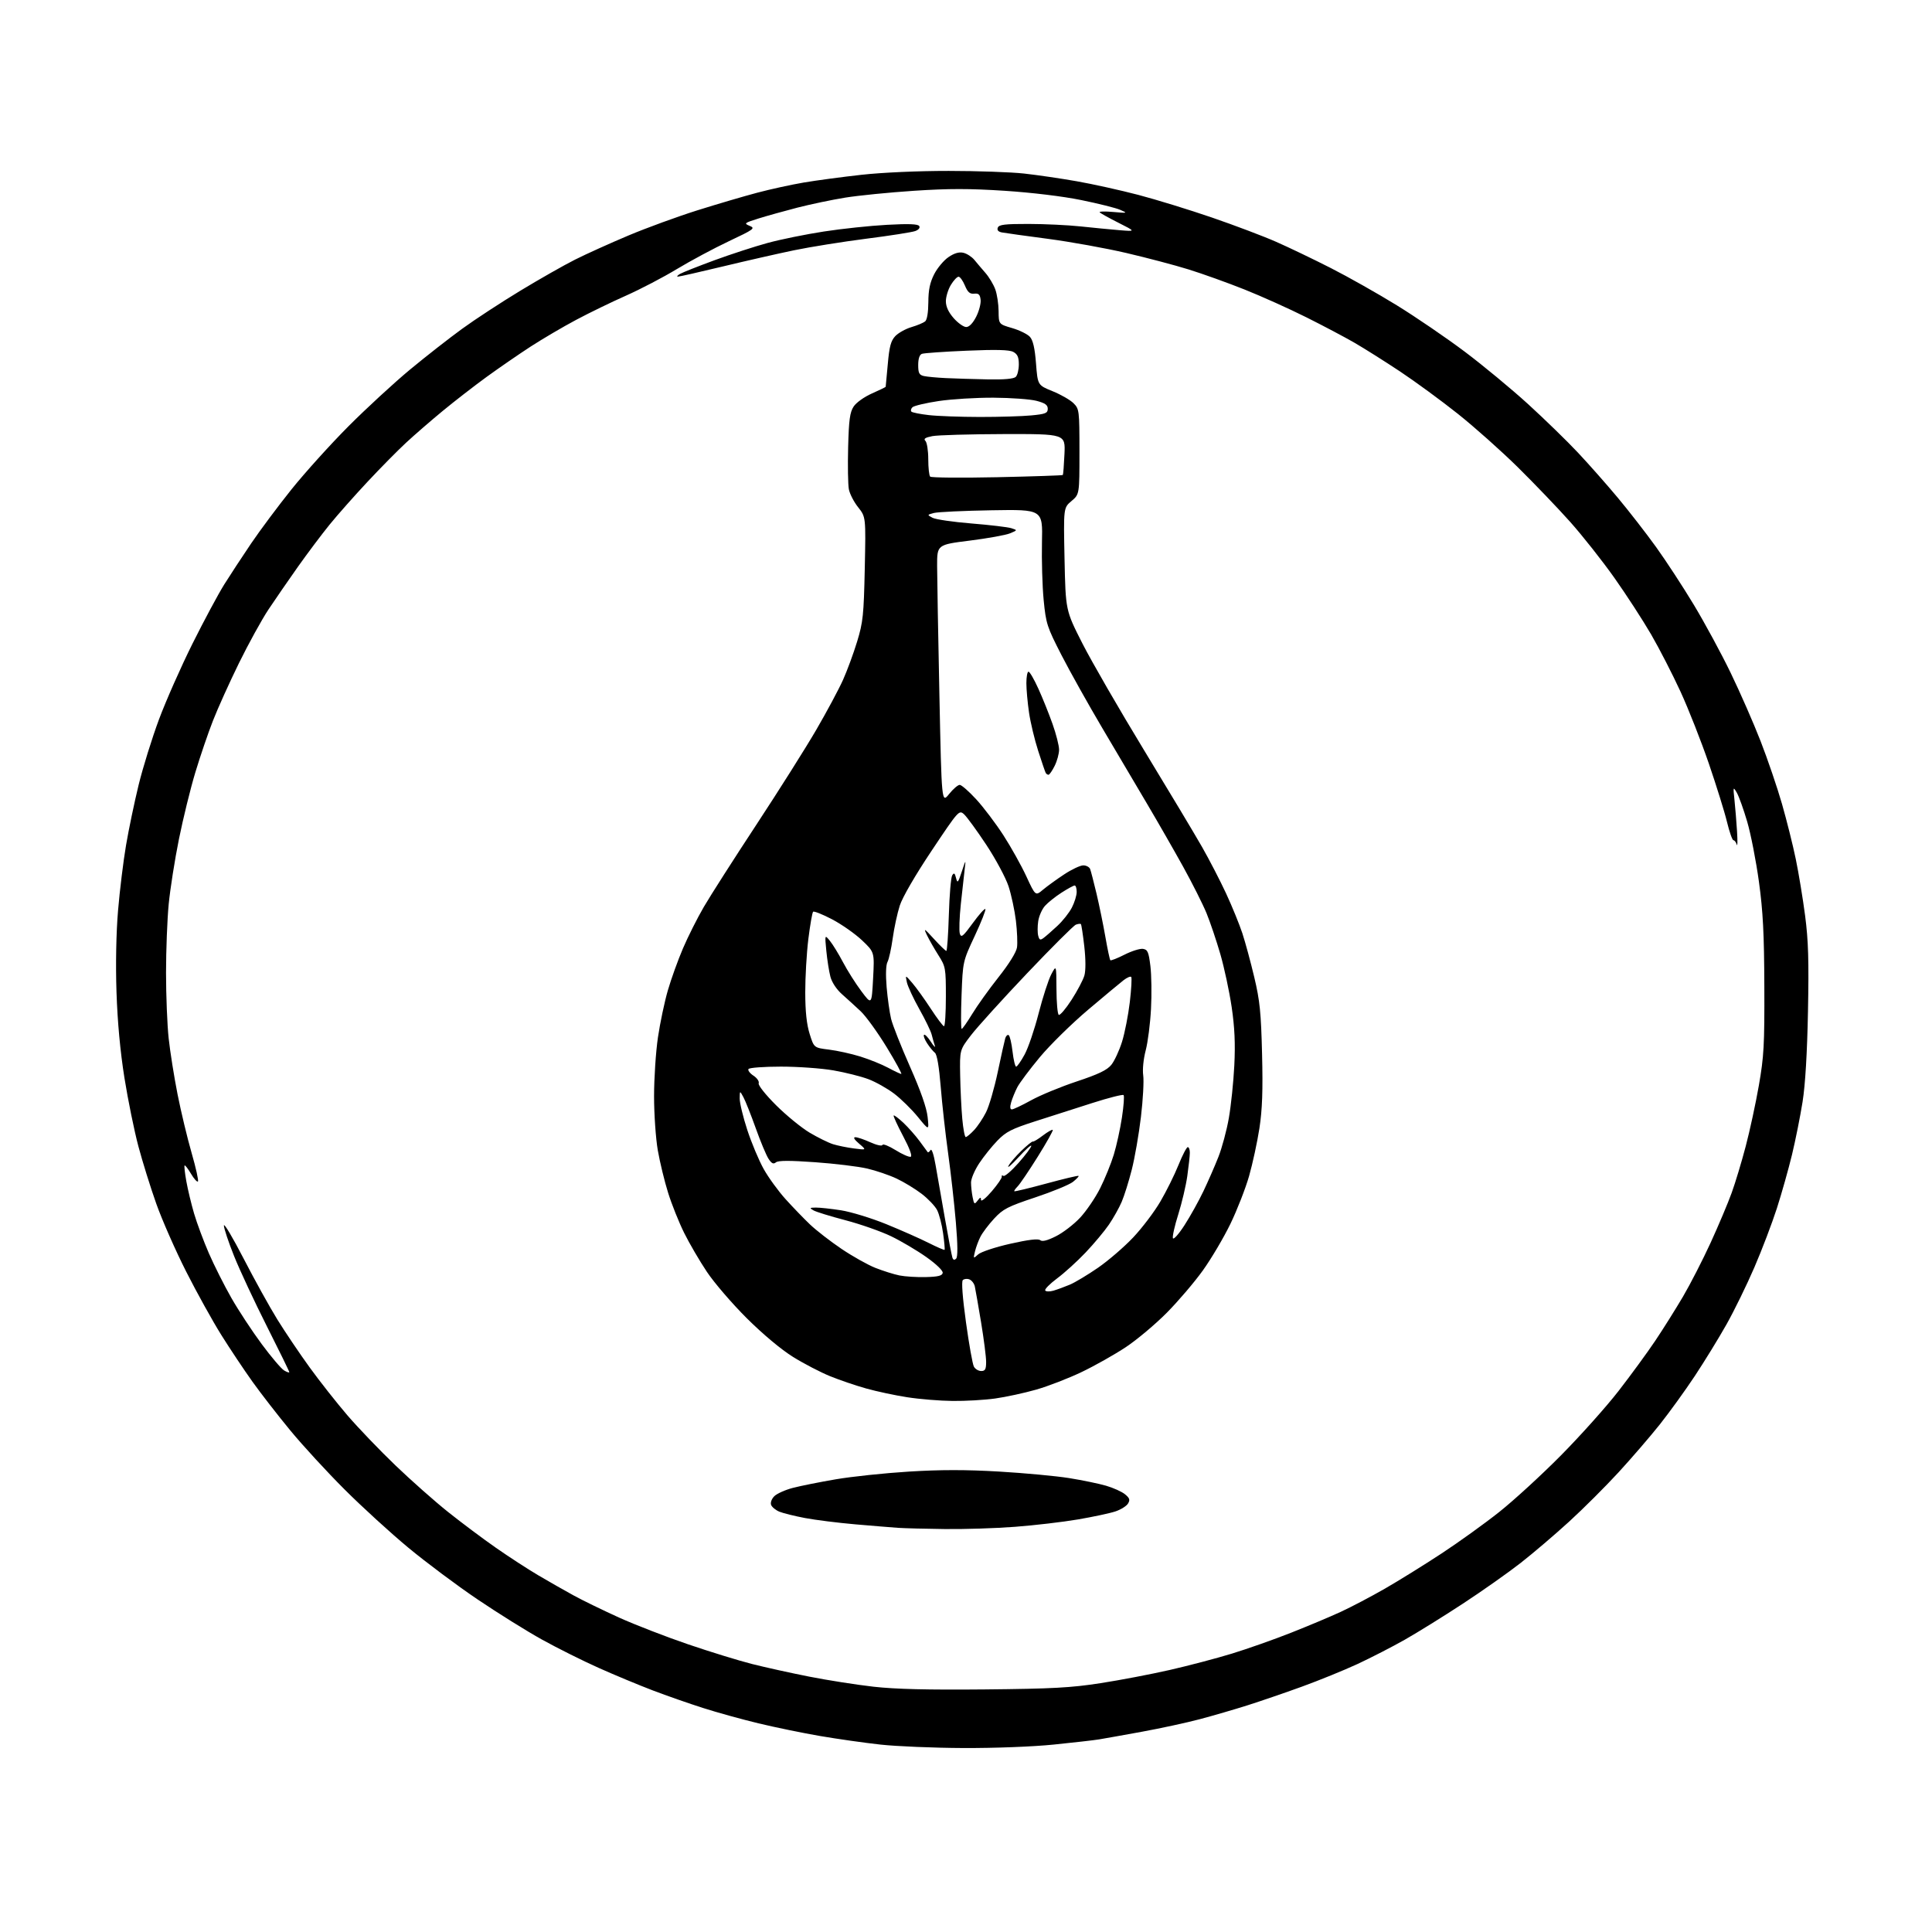 <?xml version="1.0" encoding="UTF-8" standalone="no"?>
<svg 
  version="1.1" 
  xmlns="http://www.w3.org/2000/svg" 
  xmlns:xlink="http://www.w3.org/1999/xlink" 
  xmlns:svg="http://www.w3.org/2000/svg"
  xmlns:rdf="http://www.w3.org/1999/02/22-rdf-syntax-ns#"
  xmlns:cc="http://creativecommons.org/ns#"
  xmlns:dc="http://purl.org/dc/elements/1.1/"
  viewBox="0 0 768 768"
  width="768"
  height="768"
>
<style>svg {background-color: white; }</style>"
<path stroke="none" fill="black" fill-rule="evenodd" d="M383.00,694.87C371.18,694.82 356.32,694.20 350.00,693.50C343.68,692.81 332.88,691.27 326.00,690.09C319.12,688.91 308.10,686.64 301.50,685.05C294.90,683.46 285.00,680.72 279.50,678.96C274.00,677.21 265.00,674.06 259.50,671.97C254.00,669.87 244.32,665.85 238.00,663.02C231.68,660.20 221.55,655.14 215.50,651.79C209.45,648.44 197.90,641.24 189.83,635.78C181.75,630.33 169.38,621.08 162.33,615.24C155.27,609.39 143.85,598.96 136.94,592.05C130.03,585.15 120.35,574.63 115.44,568.67C110.52,562.71 103.76,554.00 100.40,549.31C97.05,544.62 91.44,536.22 87.95,530.64C84.46,525.06 78.16,513.69 73.95,505.37C69.74,497.05 64.42,484.96 62.13,478.51C59.84,472.06 56.63,461.77 55.00,455.64C53.37,449.51 50.88,437.30 49.47,428.50C47.79,417.96 46.71,406.32 46.31,394.40C45.94,383.31 46.18,370.72 46.93,361.90C47.60,353.98 49.02,342.32 50.10,336.00C51.17,329.68 53.43,318.88 55.11,312.00C56.79,305.12 60.43,293.43 63.19,286.00C65.96,278.57 71.96,265.01 76.52,255.86C81.09,246.71 86.76,236.14 89.12,232.36C91.49,228.59 96.31,221.22 99.85,216.00C103.39,210.78 110.61,201.10 115.89,194.51C121.18,187.92 131.35,176.65 138.50,169.47C145.65,162.30 156.68,152.14 163.00,146.90C169.32,141.67 178.66,134.36 183.75,130.67C188.83,126.97 199.21,120.19 206.80,115.59C214.39,110.99 224.20,105.41 228.60,103.20C233.00,100.99 242.52,96.69 249.76,93.64C257.00,90.59 269.36,86.08 277.21,83.61C285.07,81.14 295.77,77.99 301.00,76.61C306.23,75.22 314.55,73.40 319.50,72.56C324.45,71.72 334.80,70.33 342.50,69.48C350.70,68.57 365.05,67.93 377.12,67.94C388.46,67.94 401.96,68.42 407.12,68.99C412.28,69.56 421.68,70.94 428.00,72.05C434.32,73.16 445.35,75.60 452.50,77.47C459.65,79.35 472.85,83.41 481.84,86.50C490.83,89.59 502.31,93.93 507.34,96.15C512.37,98.36 522.11,103.04 528.99,106.54C535.87,110.03 547.69,116.71 555.26,121.37C562.82,126.03 574.97,134.32 582.26,139.80C589.54,145.27 600.90,154.68 607.50,160.70C614.10,166.73 623.00,175.38 627.27,179.94C631.55,184.49 638.67,192.55 643.10,197.86C647.53,203.16 654.37,211.97 658.30,217.43C662.23,222.89 669.00,233.24 673.33,240.43C677.66,247.62 684.26,259.80 687.98,267.50C691.71,275.20 697.05,287.39 699.85,294.58C702.65,301.77 706.49,313.02 708.37,319.58C710.25,326.14 712.72,336.00 713.85,341.50C714.99,347.00 716.66,357.12 717.56,364.00C718.85,373.87 719.09,381.86 718.70,402.00C718.38,418.56 717.63,431.18 716.55,438.00C715.63,443.77 713.74,453.23 712.35,459.00C710.95,464.77 708.25,474.36 706.34,480.30C704.43,486.23 700.41,496.81 697.39,503.80C694.38,510.78 689.39,521.00 686.29,526.50C683.19,532.00 677.52,541.23 673.70,547.00C669.88,552.77 663.60,561.45 659.76,566.29C655.91,571.12 648.54,579.67 643.38,585.29C638.22,590.90 629.39,599.72 623.75,604.87C618.11,610.02 609.45,617.41 604.50,621.28C599.55,625.15 589.20,632.45 581.50,637.49C573.80,642.54 563.41,648.98 558.41,651.82C553.41,654.65 544.94,659.00 539.59,661.49C534.23,663.97 524.28,668.02 517.47,670.49C510.66,672.96 500.91,676.30 495.80,677.92C490.68,679.54 482.23,682.00 477.00,683.39C471.77,684.78 461.43,687.02 454.00,688.38C446.57,689.73 438.89,691.11 436.92,691.43C434.95,691.76 426.85,692.69 418.92,693.49C410.60,694.34 395.41,694.92 383.00,694.87zM391.50,671.57C418.34,671.31 425.76,670.91 437.50,669.08C445.20,667.89 457.57,665.53 464.98,663.84C472.40,662.15 483.52,659.23 489.69,657.34C495.86,655.45 506.45,651.72 513.21,649.04C519.97,646.37 528.88,642.63 533.00,640.72C537.12,638.82 545.00,634.68 550.50,631.52C556.00,628.36 566.12,622.08 573.00,617.56C579.88,613.04 590.23,605.60 596.00,601.01C601.77,596.43 612.80,586.32 620.50,578.54C628.20,570.76 638.50,559.25 643.39,552.95C648.27,546.65 654.84,537.67 657.97,533.00C661.11,528.33 666.05,520.45 668.97,515.50C671.88,510.55 676.85,500.87 680.00,494.00C683.15,487.12 686.92,478.19 688.37,474.16C689.83,470.13 692.34,461.80 693.95,455.66C695.57,449.52 697.92,438.65 699.17,431.50C701.18,420.03 701.44,415.39 701.35,392.00C701.28,371.19 700.82,362.28 699.20,350.50C698.07,342.25 695.97,331.51 694.54,326.63C693.11,321.76 691.25,316.58 690.42,315.13C688.95,312.60 688.91,312.71 689.48,318.00C689.80,321.02 690.26,326.65 690.50,330.50C690.74,334.35 690.69,336.71 690.39,335.75C690.10,334.79 689.50,334.00 689.06,334.00C688.63,334.00 687.48,330.74 686.51,326.75C685.55,322.76 682.29,312.30 679.28,303.50C676.26,294.70 671.22,281.88 668.06,275.00C664.90,268.12 659.64,257.88 656.36,252.22C653.08,246.57 646.50,236.43 641.74,229.70C636.97,222.96 629.07,212.96 624.18,207.47C619.29,201.99 609.93,192.22 603.39,185.77C596.85,179.32 586.10,169.74 579.50,164.49C572.90,159.24 562.55,151.66 556.50,147.64C550.45,143.63 542.35,138.52 538.50,136.29C534.65,134.06 525.99,129.48 519.26,126.12C512.53,122.75 501.51,117.79 494.76,115.10C488.02,112.41 478.00,108.82 472.50,107.11C467.00,105.40 455.84,102.46 447.70,100.56C439.55,98.66 425.60,96.14 416.70,94.96C407.79,93.79 399.50,92.63 398.29,92.40C396.81,92.12 396.26,91.48 396.64,90.49C397.10,89.29 399.45,89.00 408.86,89.02C415.26,89.03 424.55,89.47 429.50,90.00C434.45,90.53 441.43,91.20 445.00,91.50C451.50,92.03 451.50,92.03 444.64,88.57C440.87,86.67 437.49,84.80 437.14,84.42C436.79,84.04 439.20,83.96 442.50,84.26C448.28,84.77 448.38,84.73 445.30,83.41C443.54,82.65 436.57,80.91 429.80,79.53C422.46,78.03 410.19,76.55 399.35,75.84C385.37,74.93 377.10,74.93 363.32,75.84C353.48,76.49 341.17,77.72 335.98,78.56C330.78,79.40 322.25,81.19 317.01,82.53C311.78,83.88 304.80,85.83 301.50,86.86C295.85,88.64 295.65,88.81 298.00,89.78C300.33,90.74 299.76,91.16 289.74,95.89C283.83,98.68 274.52,103.67 269.06,106.96C263.61,110.26 254.50,115.01 248.82,117.53C243.14,120.04 234.22,124.38 229.00,127.16C223.78,129.94 215.68,134.70 211.00,137.73C206.32,140.77 198.45,146.19 193.50,149.78C188.55,153.38 180.68,159.48 176.00,163.34C171.32,167.20 164.80,172.85 161.50,175.91C158.20,178.96 151.28,185.96 146.13,191.48C140.97,196.99 134.19,204.65 131.06,208.50C127.93,212.35 122.25,219.91 118.43,225.30C114.62,230.69 109.35,238.34 106.71,242.30C104.08,246.26 98.83,255.80 95.04,263.50C91.26,271.20 86.58,281.55 84.65,286.50C82.71,291.45 79.56,300.70 77.64,307.06C75.72,313.42 72.79,325.34 71.13,333.56C69.47,341.78 67.64,353.42 67.06,359.42C66.48,365.43 66.00,377.71 66.00,386.71C66.00,395.71 66.47,407.45 67.05,412.79C67.63,418.13 69.22,428.12 70.58,435.00C71.94,441.88 74.45,452.35 76.16,458.28C77.87,464.21 79.01,469.33 78.68,469.65C78.35,469.98 77.11,468.60 75.92,466.58C74.73,464.57 73.58,463.08 73.38,463.29C73.17,463.49 73.48,466.33 74.07,469.58C74.65,472.84 76.04,478.61 77.15,482.40C78.27,486.20 80.90,493.29 83.01,498.15C85.13,503.02 89.17,511.05 92.00,516.00C94.83,520.95 100.23,529.16 104.00,534.25C107.76,539.34 111.78,544.07 112.92,544.76C114.06,545.45 115.00,545.76 115.00,545.45C115.00,545.14 110.98,536.92 106.07,527.19C101.16,517.46 95.31,504.93 93.07,499.35C90.83,493.77 89.00,488.28 89.00,487.15C89.00,486.03 92.53,491.94 96.84,500.30C101.15,508.66 107.18,519.56 110.25,524.52C113.32,529.48 119.08,538.03 123.06,543.52C127.03,549.01 133.79,557.59 138.09,562.60C142.39,567.60 150.99,576.57 157.21,582.53C163.42,588.49 172.85,596.84 178.17,601.08C183.49,605.32 192.04,611.72 197.18,615.30C202.31,618.88 209.89,623.80 214.01,626.23C218.13,628.66 224.44,632.25 228.04,634.22C231.63,636.19 239.73,640.13 246.04,642.99C252.34,645.84 264.70,650.63 273.50,653.63C282.30,656.63 293.77,660.16 299.00,661.48C304.23,662.80 314.44,665.06 321.71,666.49C328.97,667.92 340.44,669.72 347.21,670.49C355.90,671.47 368.88,671.79 391.50,671.57zM375.50,607.82C367.80,607.73 359.48,607.51 357.00,607.34C354.52,607.17 346.88,606.54 340.00,605.95C333.12,605.35 324.12,604.22 320.00,603.44C315.88,602.66 311.29,601.52 309.82,600.92C308.35,600.31 306.87,599.10 306.53,598.23C306.19,597.32 306.73,595.83 307.79,594.77C308.82,593.74 312.14,592.25 315.17,591.46C318.20,590.67 325.88,589.13 332.22,588.05C338.57,586.96 351.65,585.58 361.29,584.98C373.89,584.20 384.00,584.20 397.17,584.97C407.25,585.56 419.77,586.73 424.98,587.56C430.19,588.40 436.81,589.76 439.69,590.60C442.57,591.44 445.96,592.97 447.21,594.00C449.06,595.52 449.29,596.22 448.40,597.69C447.80,598.68 445.55,600.09 443.40,600.81C441.26,601.53 434.55,602.96 428.50,604.00C422.45,605.03 411.20,606.35 403.50,606.93C395.80,607.52 383.20,607.92 375.50,607.82zM378.68,556.90C373.63,556.85 365.53,556.19 360.67,555.43C355.81,554.68 348.46,553.11 344.34,551.95C340.21,550.80 333.74,548.59 329.95,547.05C326.15,545.50 319.55,542.07 315.28,539.42C310.57,536.50 303.31,530.43 296.89,524.05C291.06,518.25 283.91,509.94 281.01,505.59C278.10,501.24 274.03,494.27 271.96,490.09C269.89,485.92 267.02,478.75 265.59,474.17C264.15,469.59 262.31,461.99 261.49,457.29C260.67,452.59 260.00,442.89 260.00,435.75C260.00,428.60 260.70,418.06 261.55,412.32C262.40,406.58 264.17,398.19 265.48,393.69C266.78,389.19 269.49,381.68 271.49,377.00C273.49,372.32 277.22,364.90 279.79,360.50C282.35,356.10 291.75,341.40 300.67,327.83C309.59,314.26 320.30,297.29 324.47,290.12C328.64,282.95 333.42,274.03 335.10,270.29C336.77,266.56 339.31,259.68 340.73,255.00C343.07,247.34 343.36,244.47 343.76,226.00C344.19,205.50 344.19,205.50 341.12,201.64C339.43,199.52 337.77,196.29 337.43,194.46C337.08,192.62 336.96,185.11 337.15,177.77C337.43,166.90 337.84,163.89 339.33,161.61C340.36,160.04 343.54,157.77 346.58,156.42C349.56,155.10 352.03,153.91 352.07,153.76C352.11,153.62 352.49,149.56 352.91,144.74C353.52,137.76 354.13,135.50 355.87,133.63C357.08,132.35 359.97,130.73 362.29,130.04C364.60,129.36 367.06,128.33 367.75,127.77C368.52,127.15 369.01,124.19 369.03,120.13C369.05,115.23 369.66,112.33 371.35,109.00C372.61,106.53 375.18,103.46 377.05,102.20C379.37,100.62 381.25,100.08 382.97,100.49C384.36,100.82 386.31,102.08 387.31,103.29C388.30,104.51 390.29,106.85 391.73,108.50C393.17,110.15 394.93,113.08 395.63,115.00C396.34,116.92 396.93,120.83 396.96,123.68C397.00,128.86 397.00,128.86 402.32,130.41C405.25,131.26 408.44,132.83 409.40,133.89C410.64,135.26 411.35,138.36 411.83,144.47C412.50,153.11 412.50,153.11 418.44,155.52C421.71,156.85 425.45,158.99 426.74,160.29C429.02,162.57 429.09,163.13 429.10,179.57C429.10,196.50 429.10,196.50 425.92,199.18C422.75,201.86 422.75,201.86 423.17,222.25C423.60,242.64 423.60,242.64 430.26,255.76C433.93,262.97 444.95,282.06 454.76,298.18C464.57,314.31 474.95,331.63 477.83,336.68C480.72,341.74 485.02,350.06 487.40,355.18C489.78,360.31 492.68,367.43 493.86,371.00C495.03,374.57 497.17,382.45 498.60,388.50C500.81,397.77 501.29,402.56 501.69,419.00C502.05,433.55 501.78,441.04 500.64,448.50C499.79,454.00 497.94,462.55 496.53,467.50C495.11,472.45 491.77,481.00 489.11,486.50C486.44,492.00 481.52,500.32 478.17,505.00C474.82,509.68 468.37,517.24 463.85,521.81C459.32,526.38 452.00,532.54 447.56,535.49C443.13,538.43 435.23,542.89 430.00,545.39C424.77,547.90 416.62,551.05 411.89,552.40C407.15,553.75 399.81,555.34 395.57,555.93C391.32,556.52 383.73,556.96 378.68,556.90zM390.04,545.00C391.63,545.00 392.00,544.31 392.00,541.36C392.00,539.36 391.09,532.27 389.99,525.61C388.88,518.95 387.76,512.54 387.50,511.36C387.23,510.18 386.26,508.93 385.34,508.58C384.42,508.22 383.24,508.36 382.73,508.87C382.15,509.45 382.63,515.81 383.99,525.64C385.19,534.35 386.61,542.26 387.13,543.24C387.65,544.21 388.95,545.00 390.04,545.00zM418.76,513.06C420.27,512.62 423.20,511.54 425.28,510.67C427.36,509.79 432.42,506.75 436.52,503.92C440.62,501.08 446.89,495.68 450.46,491.90C454.02,488.13 458.87,481.72 461.25,477.65C463.63,473.59 466.87,467.06 468.45,463.14C470.03,459.21 471.70,456.00 472.16,456.00C472.62,456.00 472.99,457.01 472.98,458.25C472.97,459.49 472.51,463.65 471.97,467.50C471.42,471.35 469.81,478.19 468.39,482.70C466.96,487.21 466.00,491.48 466.25,492.20C466.49,492.91 468.58,490.58 470.88,487.00C473.18,483.43 476.56,477.35 478.39,473.50C480.22,469.65 482.90,463.54 484.33,459.91C485.76,456.29 487.64,449.32 488.49,444.41C489.35,439.51 490.33,430.10 490.66,423.50C491.09,414.78 490.80,408.43 489.60,400.27C488.68,394.09 486.66,384.64 485.10,379.27C483.54,373.90 481.07,366.57 479.61,363.00C478.14,359.43 473.95,351.10 470.30,344.50C466.64,337.90 460.19,326.65 455.96,319.50C451.73,312.35 443.73,298.81 438.18,289.42C432.63,280.03 425.33,266.98 421.96,260.42C416.19,249.17 415.79,247.94 414.87,238.50C414.34,233.00 414.04,222.65 414.20,215.50C414.50,202.50 414.50,202.50 394.23,202.84C383.09,203.03 372.74,203.51 371.23,203.92C368.51,204.65 368.51,204.66 370.70,205.83C371.91,206.48 378.88,207.50 386.20,208.09C393.51,208.68 400.62,209.53 402.00,209.96C404.50,210.76 404.50,210.76 401.50,212.01C399.85,212.70 392.65,214.00 385.50,214.90C372.50,216.53 372.50,216.53 372.52,225.02C372.53,229.68 372.94,252.81 373.43,276.41C374.32,319.32 374.32,319.32 377.26,315.66C378.87,313.65 380.78,312.00 381.50,312.00C382.21,312.00 385.17,314.59 388.07,317.75C390.97,320.91 395.82,327.32 398.85,332.00C401.87,336.68 405.98,344.03 407.98,348.35C411.61,356.20 411.61,356.20 414.63,353.65C416.30,352.26 420.09,349.51 423.06,347.56C426.02,345.60 429.43,344.00 430.62,344.00C431.81,344.00 433.04,344.66 433.35,345.46C433.65,346.26 434.79,350.65 435.88,355.22C436.96,359.79 438.55,367.52 439.40,372.40C440.25,377.29 441.14,381.47 441.38,381.71C441.61,381.94 444.13,380.95 446.98,379.51C449.83,378.06 453.14,377.02 454.33,377.19C456.20,377.46 456.61,378.39 457.30,384.00C457.74,387.57 457.85,395.25 457.54,401.06C457.24,406.88 456.29,414.30 455.43,417.56C454.53,421.00 454.11,425.18 454.45,427.50C454.76,429.70 454.36,437.12 453.54,444.00C452.72,450.88 451.09,460.30 449.90,464.95C448.72,469.60 446.92,475.36 445.89,477.75C444.87,480.14 442.59,484.21 440.82,486.80C439.06,489.38 434.89,494.37 431.56,497.88C428.23,501.39 423.13,506.02 420.22,508.18C417.32,510.34 415.19,512.50 415.49,512.98C415.78,513.46 417.26,513.49 418.76,513.06zM367.99,507.66C372.89,507.54 374.54,507.13 374.74,506.00C374.90,505.12 372.21,502.52 368.25,499.72C364.54,497.09 358.23,493.36 354.23,491.43C350.22,489.50 342.06,486.63 336.07,485.06C330.09,483.49 324.36,481.73 323.35,481.13C321.71,480.18 321.82,480.06 324.31,480.03C325.85,480.01 330.35,480.50 334.31,481.11C338.26,481.73 346.35,484.20 352.28,486.61C358.21,489.03 365.79,492.38 369.13,494.07C372.47,495.75 375.33,496.99 375.49,496.82C375.64,496.64 375.38,493.67 374.89,490.22C374.41,486.76 373.34,482.62 372.51,481.01C371.67,479.40 368.91,476.50 366.37,474.56C363.83,472.61 359.35,469.89 356.43,468.51C353.51,467.13 348.23,465.33 344.70,464.51C341.17,463.69 331.85,462.56 324.00,462.00C313.88,461.28 309.35,461.29 308.43,462.06C307.45,462.87 306.73,462.52 305.51,460.65C304.61,459.29 302.32,453.81 300.42,448.48C298.51,443.15 296.31,437.60 295.52,436.15C294.08,433.50 294.08,433.50 294.04,436.66C294.02,438.40 295.37,444.02 297.05,449.15C298.73,454.29 301.66,461.27 303.56,464.67C305.46,468.08 309.38,473.47 312.26,476.66C315.14,479.85 319.52,484.39 322.00,486.75C324.48,489.11 330.10,493.47 334.50,496.44C338.90,499.41 344.98,502.82 348.00,504.01C351.02,505.20 355.30,506.55 357.50,507.00C359.70,507.45 364.42,507.75 367.99,507.66zM380.08,500.32C380.76,499.64 380.73,494.96 379.97,485.90C379.35,478.53 377.97,466.20 376.90,458.50C375.83,450.80 374.50,438.88 373.95,432.00C373.30,424.01 372.47,419.14 371.64,418.50C370.93,417.95 369.54,416.25 368.54,414.72C367.54,413.19 366.99,411.68 367.31,411.36C367.63,411.04 368.86,412.29 370.05,414.14C371.24,415.99 371.94,416.67 371.60,415.66C371.27,414.64 370.70,412.66 370.35,411.25C370.00,409.85 367.78,405.27 365.43,401.10C363.09,396.92 360.87,392.15 360.50,390.50C359.85,387.50 359.85,387.50 362.67,390.78C364.23,392.59 367.52,397.17 370.00,400.97C372.48,404.77 374.84,407.91 375.25,407.94C375.66,407.97 376.00,402.69 376.00,396.20C376.00,384.83 375.89,384.22 373.04,379.73C371.41,377.16 369.37,373.59 368.50,371.78C367.06,368.78 367.29,368.90 371.27,373.25C373.65,375.86 375.86,378.00 376.18,378.00C376.49,378.00 376.94,371.58 377.18,363.72C377.41,355.87 378.01,348.79 378.51,347.98C379.23,346.82 379.54,347.03 380.04,349.01C380.60,351.23 380.84,350.96 382.32,346.50C383.94,341.57 383.96,341.55 383.48,345.50C383.21,347.70 382.52,353.92 381.95,359.32C381.38,364.72 381.20,370.05 381.55,371.15C382.09,372.86 382.84,372.25 386.67,366.99C389.14,363.59 391.39,361.06 391.69,361.36C391.98,361.65 390.09,366.46 387.48,372.04C382.74,382.18 382.74,382.18 382.23,395.59C381.95,402.97 381.97,409.00 382.29,409.00C382.60,409.00 384.48,406.32 386.48,403.04C388.47,399.76 393.18,393.18 396.95,388.42C401.09,383.20 403.99,378.52 404.27,376.63C404.53,374.91 404.33,370.12 403.84,366.00C403.34,361.88 402.02,355.72 400.91,352.31C399.79,348.91 395.81,341.48 392.06,335.81C388.31,330.14 384.33,324.69 383.23,323.69C381.24,321.91 381.06,322.12 370.32,338.19C363.81,347.94 358.72,356.71 357.67,360.00C356.70,363.02 355.44,368.86 354.87,372.97C354.30,377.08 353.37,381.31 352.80,382.37C352.16,383.57 352.03,387.39 352.45,392.40C352.83,396.86 353.63,402.52 354.22,405.00C354.82,407.48 358.20,416.02 361.73,424.00C365.98,433.58 368.35,440.36 368.74,443.99C369.33,449.48 369.33,449.48 364.86,443.99C362.40,440.97 358.16,436.81 355.44,434.74C352.72,432.68 348.12,430.09 345.21,428.99C342.29,427.89 336.05,426.32 331.32,425.50C326.60,424.67 317.20,424.00 310.43,424.00C303.66,424.00 297.85,424.43 297.53,424.96C297.20,425.48 298.10,426.67 299.52,427.60C300.94,428.53 301.87,429.89 301.59,430.62C301.30,431.37 304.29,435.14 308.48,439.32C312.55,443.38 318.55,448.28 321.81,450.23C325.07,452.17 329.26,454.24 331.12,454.83C332.98,455.41 336.75,456.18 339.50,456.53C344.50,457.18 344.50,457.18 341.50,454.62C339.60,453.01 339.05,452.07 340.00,452.06C340.82,452.05 343.52,452.96 345.98,454.08C348.48,455.21 350.61,455.68 350.79,455.13C350.97,454.59 353.31,455.52 355.99,457.18C358.67,458.85 361.38,460.04 362.01,459.83C362.72,459.59 361.59,456.51 359.00,451.63C356.73,447.33 355.03,443.63 355.24,443.42C355.45,443.21 357.20,444.53 359.13,446.34C361.05,448.16 363.93,451.41 365.52,453.57C367.12,455.73 368.57,457.71 368.76,457.97C368.95,458.23 369.46,457.88 369.89,457.18C370.35,456.44 371.18,458.89 371.92,463.21C372.61,467.22 374.29,476.80 375.65,484.50C377.00,492.20 378.33,499.14 378.59,499.92C378.91,500.87 379.39,501.01 380.08,500.32zM388.84,498.64C389.94,497.65 395.61,495.76 401.56,494.42C408.78,492.79 412.68,492.32 413.48,492.98C414.29,493.66 416.27,493.17 419.73,491.44C422.52,490.06 426.84,486.74 429.33,484.08C431.82,481.42 435.41,476.15 437.31,472.37C439.21,468.59 441.66,462.57 442.75,459.00C443.84,455.43 445.30,448.77 445.99,444.21C446.69,439.65 446.98,435.65 446.64,435.31C446.30,434.97 440.73,436.38 434.26,438.45C427.79,440.52 417.55,443.80 411.50,445.74C402.15,448.74 399.90,449.89 396.50,453.40C394.30,455.66 391.04,459.73 389.25,462.43C387.46,465.13 386.00,468.56 386.00,470.05C386.00,471.53 386.28,474.16 386.63,475.89C387.20,478.76 387.37,478.88 388.60,477.27C389.68,475.84 389.94,475.79 389.97,477.00C390.00,477.82 391.92,476.27 394.26,473.54C396.59,470.81 398.38,468.19 398.23,467.71C398.07,467.24 398.37,467.11 398.89,467.43C399.40,467.75 402.11,465.42 404.90,462.26C407.69,459.09 409.96,456.05 409.95,455.50C409.94,454.95 407.67,456.98 404.91,460.00C402.14,463.02 400.32,464.60 400.86,463.50C401.40,462.40 403.70,459.70 405.97,457.50C408.24,455.30 410.31,453.63 410.57,453.78C410.83,453.94 412.63,452.86 414.55,451.39C416.48,449.92 418.25,448.92 418.49,449.15C418.72,449.39 416.05,454.17 412.54,459.78C409.03,465.39 405.43,470.71 404.53,471.61C403.64,472.51 403.04,473.38 403.21,473.54C403.38,473.71 409.12,472.33 415.97,470.47C422.82,468.61 428.58,467.24 428.76,467.43C428.95,467.62 427.93,468.69 426.50,469.82C425.07,470.95 418.33,473.72 411.52,475.99C400.54,479.65 398.70,480.60 395.16,484.44C392.96,486.82 390.52,490.06 389.73,491.64C388.93,493.21 387.96,495.84 387.57,497.47C386.86,500.39 386.89,500.41 388.84,498.64zM383.90,452.00C384.30,452.00 385.79,450.76 387.20,449.25C388.62,447.74 390.77,444.52 391.98,442.11C393.20,439.69 395.29,432.49 396.63,426.11C397.97,419.72 399.31,413.71 399.60,412.74C399.90,411.76 400.52,411.20 400.97,411.48C401.43,411.77 402.12,414.70 402.50,418.00C402.88,421.30 403.53,424.00 403.94,424.00C404.35,424.00 405.86,421.84 407.30,419.19C408.74,416.55 411.25,409.17 412.88,402.79C414.52,396.41 416.77,389.46 417.88,387.35C419.91,383.50 419.91,383.50 419.96,393.19C419.98,398.52 420.39,403.12 420.87,403.42C421.35,403.72 423.64,401.04 425.95,397.47C428.26,393.89 430.56,389.54 431.06,387.78C431.62,385.84 431.60,381.31 431.02,376.16C430.49,371.52 429.88,367.55 429.67,367.34C429.46,367.13 428.56,367.23 427.67,367.57C426.78,367.91 418.06,376.62 408.28,386.91C398.50,397.21 388.48,408.27 386.00,411.50C381.50,417.36 381.50,417.36 381.68,427.43C381.78,432.97 382.16,440.76 382.52,444.75C382.88,448.74 383.50,452.00 383.90,452.00zM402.24,441.00C402.84,441.00 406.30,439.36 409.92,437.36C413.54,435.36 421.68,432.00 428.00,429.90C436.66,427.02 440.06,425.39 441.77,423.29C443.01,421.75 444.93,417.63 446.02,414.13C447.12,410.62 448.51,403.51 449.12,398.33C449.73,393.14 449.98,388.64 449.67,388.33C449.35,388.02 448.00,388.60 446.66,389.63C445.33,390.66 438.94,395.98 432.47,401.45C426.00,406.93 417.41,415.37 413.37,420.22C409.33,425.07 405.29,430.47 404.39,432.21C403.49,433.96 402.39,436.65 401.95,438.19C401.41,440.05 401.51,441.00 402.24,441.00zM358.26,426.92C358.67,426.97 356.06,422.16 352.45,416.25C348.83,410.34 344.20,403.93 342.14,402.00C340.09,400.07 336.76,397.04 334.75,395.26C332.55,393.32 330.69,390.52 330.10,388.26C329.55,386.19 328.83,381.57 328.48,378.00C327.85,371.50 327.85,371.50 329.90,374.00C331.02,375.38 333.37,379.20 335.11,382.50C336.85,385.80 340.12,390.98 342.39,394.00C346.50,399.50 346.50,399.50 347.07,389.00C347.63,378.50 347.63,378.50 342.69,373.81C339.97,371.23 334.62,367.47 330.80,365.46C326.98,363.46 323.57,362.10 323.22,362.44C322.88,362.79 322.03,367.67 321.33,373.29C320.64,378.90 320.09,388.45 320.10,394.50C320.11,402.06 320.66,407.22 321.85,411.00C323.57,416.50 323.57,416.50 329.54,417.24C332.82,417.64 338.43,418.88 342.00,419.99C345.57,421.10 350.52,423.10 353.00,424.43C355.48,425.76 357.84,426.88 358.26,426.92zM414.87,372.83C415.77,372.16 418.23,370.01 420.33,368.05C422.44,366.10 425.03,362.83 426.08,360.79C427.14,358.75 428.00,355.94 428.00,354.54C428.00,353.14 427.64,352.00 427.20,352.00C426.75,352.00 424.39,353.29 421.95,354.86C419.50,356.43 416.55,358.79 415.38,360.11C414.22,361.42 413.01,364.15 412.71,366.18C412.40,368.20 412.40,370.80 412.70,371.95C413.15,373.69 413.51,373.84 414.87,372.83zM416.81,307.98C416.43,307.99 415.93,307.66 415.69,307.25C415.46,306.84 414.11,302.90 412.70,298.50C411.28,294.10 409.64,287.26 409.06,283.31C408.48,279.35 408.00,274.07 408.00,271.56C408.00,269.05 408.38,267.00 408.85,267.00C409.32,267.00 411.08,270.04 412.76,273.75C414.45,277.46 416.99,283.79 418.41,287.81C419.84,291.83 421.00,296.42 421.00,298.02C421.00,299.61 420.21,302.50 419.25,304.43C418.29,306.37 417.19,307.96 416.81,307.98zM396.35,189.70C410.56,189.39 422.33,189.00 422.49,188.82C422.65,188.64 422.94,184.90 423.14,180.50C423.50,172.50 423.50,172.50 399.00,172.55C385.52,172.59 372.75,172.95 370.62,173.37C367.73,173.94 367.03,174.43 367.87,175.27C368.49,175.89 369.00,179.16 369.00,182.53C369.00,185.91 369.34,189.02 369.75,189.46C370.16,189.90 382.13,190.00 396.35,189.70zM389.50,165.75C397.20,165.76 406.43,165.48 410.00,165.13C415.62,164.59 416.50,164.23 416.50,162.50C416.50,160.97 415.44,160.23 412.00,159.33C409.52,158.69 401.88,158.13 395.00,158.09C388.12,158.05 378.29,158.65 373.14,159.42C367.99,160.19 363.29,161.31 362.70,161.90C362.11,162.49 361.93,163.27 362.30,163.63C362.67,164.00 365.79,164.62 369.23,165.01C372.68,165.41 381.80,165.74 389.50,165.75zM392.55,150.81C399.27,150.94 403.00,150.60 403.80,149.80C404.46,149.14 405.00,146.91 405.00,144.84C405.00,141.98 404.47,140.79 402.80,139.89C401.21,139.04 396.06,138.91 384.26,139.41C375.27,139.79 367.26,140.35 366.46,140.66C365.53,141.01 365.00,142.62 365.00,145.09C365.00,148.29 365.39,149.05 367.25,149.48C368.49,149.76 372.43,150.13 376.00,150.30C379.57,150.47 387.02,150.70 392.55,150.81zM384.08,130.00C385.27,130.00 386.72,128.50 388.04,125.92C389.18,123.68 389.98,120.64 389.81,119.17C389.57,117.07 389.02,116.55 387.26,116.74C385.54,116.92 384.67,116.16 383.56,113.49C382.76,111.57 381.62,110.00 381.04,110.00C380.45,110.00 379.08,111.46 377.99,113.25C376.90,115.04 376.01,117.95 376.00,119.72C376.00,121.89 377.01,124.08 379.10,126.47C380.81,128.41 383.05,130.00 384.08,130.00zM269.44,109.97C268.92,109.95 269.32,109.46 270.32,108.88C271.32,108.30 277.47,105.86 283.99,103.46C290.50,101.07 300.03,97.97 305.17,96.57C310.30,95.17 320.35,93.13 327.50,92.03C334.65,90.92 345.95,89.73 352.60,89.37C361.25,88.90 364.91,89.04 365.41,89.86C365.83,90.54 365.19,91.35 363.81,91.85C362.54,92.32 353.79,93.69 344.37,94.89C334.95,96.10 322.02,98.17 315.64,99.49C309.27,100.81 296.48,103.72 287.22,105.95C277.96,108.18 269.96,109.99 269.44,109.97z" />

</svg>